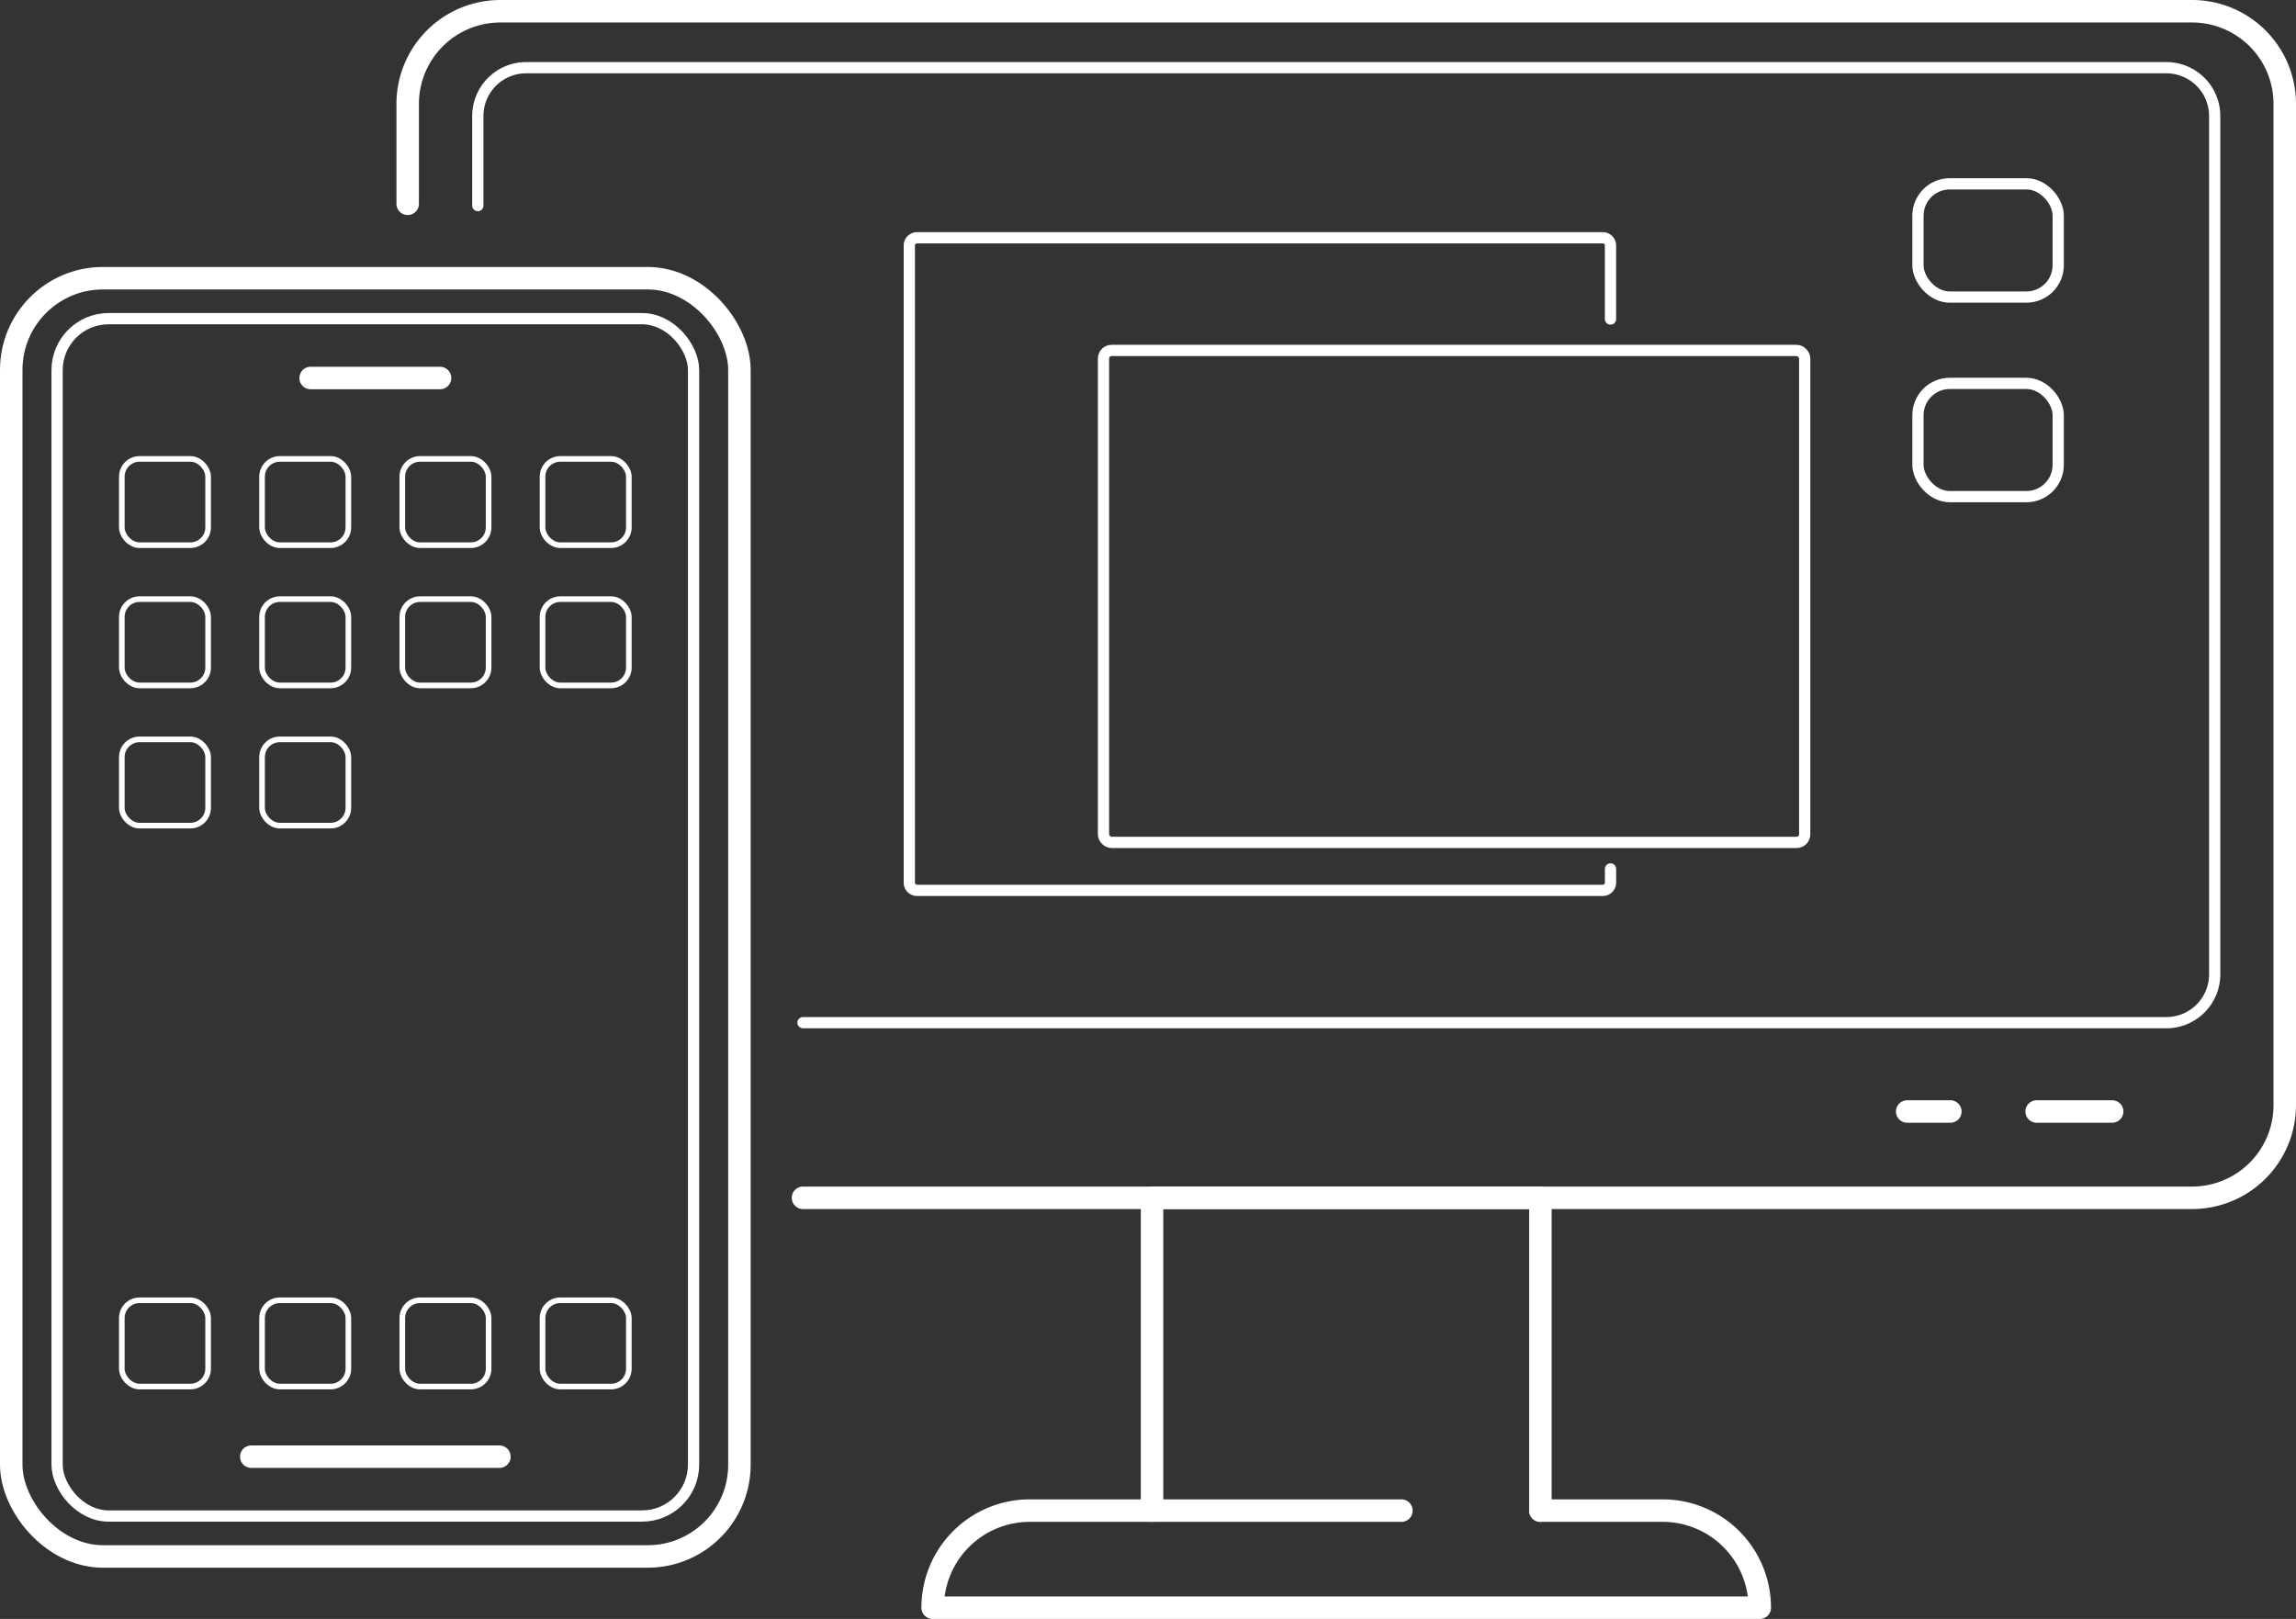 <svg xmlns="http://www.w3.org/2000/svg" width="204.206" height="144" viewBox="0 0 204.206 144"><rect x="0" y="0" width="204.206" height="144" fill="#333333" stroke="none"/><g transform="translate(-105.25 -489)"><path d="M141.51,507.126v-8.884A8.242,8.242,0,0,1,149.752,490H300.214a8.242,8.242,0,0,1,8.242,8.242V587.3a8.243,8.243,0,0,1-8.242,8.242H176.669" fill="none" stroke="#fff" stroke-linecap="round" stroke-linejoin="round" stroke-width="2"/><path d="M147.747,507.285v-7.964a4.3,4.3,0,0,1,4.3-4.3H297.924a4.3,4.3,0,0,1,4.3,4.3v76.344a4.3,4.3,0,0,1-4.3,4.3H176.669" fill="none" stroke="#fff" stroke-linecap="round" stroke-linejoin="round" stroke-width="1"/><line x1="6.716" transform="translate(286.389 587.865)" fill="none" stroke="#fff" stroke-linecap="round" stroke-linejoin="round" stroke-width="2"/><line x1="3.838" transform="translate(274.875 587.865)" fill="none" stroke="#fff" stroke-linecap="round" stroke-linejoin="round" stroke-width="2"/><path d="M207.713,623.365V595.541h34.541v27.824" fill="none" stroke="#fff" stroke-linecap="round" stroke-linejoin="round" stroke-width="2"/><path d="M242.253,623.365h10.874A8.635,8.635,0,0,1,261.762,632H188.2a8.635,8.635,0,0,1,8.635-8.635H229.89" fill="none" stroke="#fff" stroke-linecap="round" stroke-linejoin="round" stroke-width="2"/><rect width="12.473" height="10.074" rx="2.83" transform="translate(275.834 505.351)" fill="none" stroke="#fff" stroke-linecap="round" stroke-linejoin="round" stroke-width="1"/><rect width="12.473" height="10.074" rx="2.83" transform="translate(275.834 523.101)" fill="none" stroke="#fff" stroke-linecap="round" stroke-linejoin="round" stroke-width="1"/><path d="M248.49,566.29v1.219a.687.687,0,0,1-.687.687H186.812a.686.686,0,0,1-.687-.687V510.835a.686.686,0,0,1,.687-.686H247.8a.687.687,0,0,1,.687.686v6.54" fill="none" stroke="#fff" stroke-linecap="round" stroke-linejoin="round" stroke-width="1"/><rect width="62.365" height="43.759" rx="0.716" transform="translate(203.395 520.171)" fill="none" stroke="#fff" stroke-linecap="round" stroke-linejoin="round" stroke-width="1"/><rect width="64.764" height="113.696" rx="8.154" transform="translate(106.25 513.747)" fill="none" stroke="#fff" stroke-linecap="round" stroke-linejoin="round" stroke-width="2"/><rect width="56.608" height="106.5" rx="4.578" transform="translate(110.328 517.345)" fill="none" stroke="#fff" stroke-linecap="round" stroke-linejoin="round" stroke-width="1"/><line x2="11.514" transform="translate(132.875 522.622)" fill="none" stroke="#fff" stroke-linecap="round" stroke-linejoin="round" stroke-width="2"/><line x2="22.068" transform="translate(127.598 618.568)" fill="none" stroke="#fff" stroke-linecap="round" stroke-linejoin="round" stroke-width="2"/><rect width="7.676" height="7.676" rx="1.583" transform="translate(116.084 529.818)" fill="none" stroke="#fff" stroke-linecap="round" stroke-linejoin="round" stroke-width="0.5"/><rect width="7.676" height="7.676" rx="1.583" transform="translate(128.557 529.818)" fill="none" stroke="#fff" stroke-linecap="round" stroke-linejoin="round" stroke-width="0.5"/><rect width="7.676" height="7.676" rx="1.583" transform="translate(141.03 529.818)" fill="none" stroke="#fff" stroke-linecap="round" stroke-linejoin="round" stroke-width="0.5"/><rect width="7.676" height="7.676" rx="1.583" transform="translate(153.503 529.818)" fill="none" stroke="#fff" stroke-linecap="round" stroke-linejoin="round" stroke-width="0.5"/><rect width="7.676" height="7.676" rx="1.583" transform="translate(116.084 542.291)" fill="none" stroke="#fff" stroke-linecap="round" stroke-linejoin="round" stroke-width="0.5"/><rect width="7.676" height="7.676" rx="1.583" transform="translate(128.557 542.291)" fill="none" stroke="#fff" stroke-linecap="round" stroke-linejoin="round" stroke-width="0.5"/><rect width="7.676" height="7.676" rx="1.583" transform="translate(141.03 542.291)" fill="none" stroke="#fff" stroke-linecap="round" stroke-linejoin="round" stroke-width="0.5"/><rect width="7.676" height="7.676" rx="1.583" transform="translate(153.503 542.291)" fill="none" stroke="#fff" stroke-linecap="round" stroke-linejoin="round" stroke-width="0.5"/><rect width="7.676" height="7.676" rx="1.583" transform="translate(116.084 604.655)" fill="none" stroke="#fff" stroke-linecap="round" stroke-linejoin="round" stroke-width="0.5"/><rect width="7.676" height="7.676" rx="1.583" transform="translate(128.557 604.655)" fill="none" stroke="#fff" stroke-linecap="round" stroke-linejoin="round" stroke-width="0.5"/><rect width="7.676" height="7.676" rx="1.583" transform="translate(141.03 604.655)" fill="none" stroke="#fff" stroke-linecap="round" stroke-linejoin="round" stroke-width="0.5"/><rect width="7.676" height="7.676" rx="1.583" transform="translate(153.503 604.655)" fill="none" stroke="#fff" stroke-linecap="round" stroke-linejoin="round" stroke-width="0.5"/><rect width="7.676" height="7.676" rx="1.583" transform="translate(116.084 554.763)" fill="none" stroke="#fff" stroke-linecap="round" stroke-linejoin="round" stroke-width="0.5"/><rect width="7.676" height="7.676" rx="1.583" transform="translate(128.557 554.763)" fill="none" stroke="#fff" stroke-linecap="round" stroke-linejoin="round" stroke-width="0.5"/></g></svg>